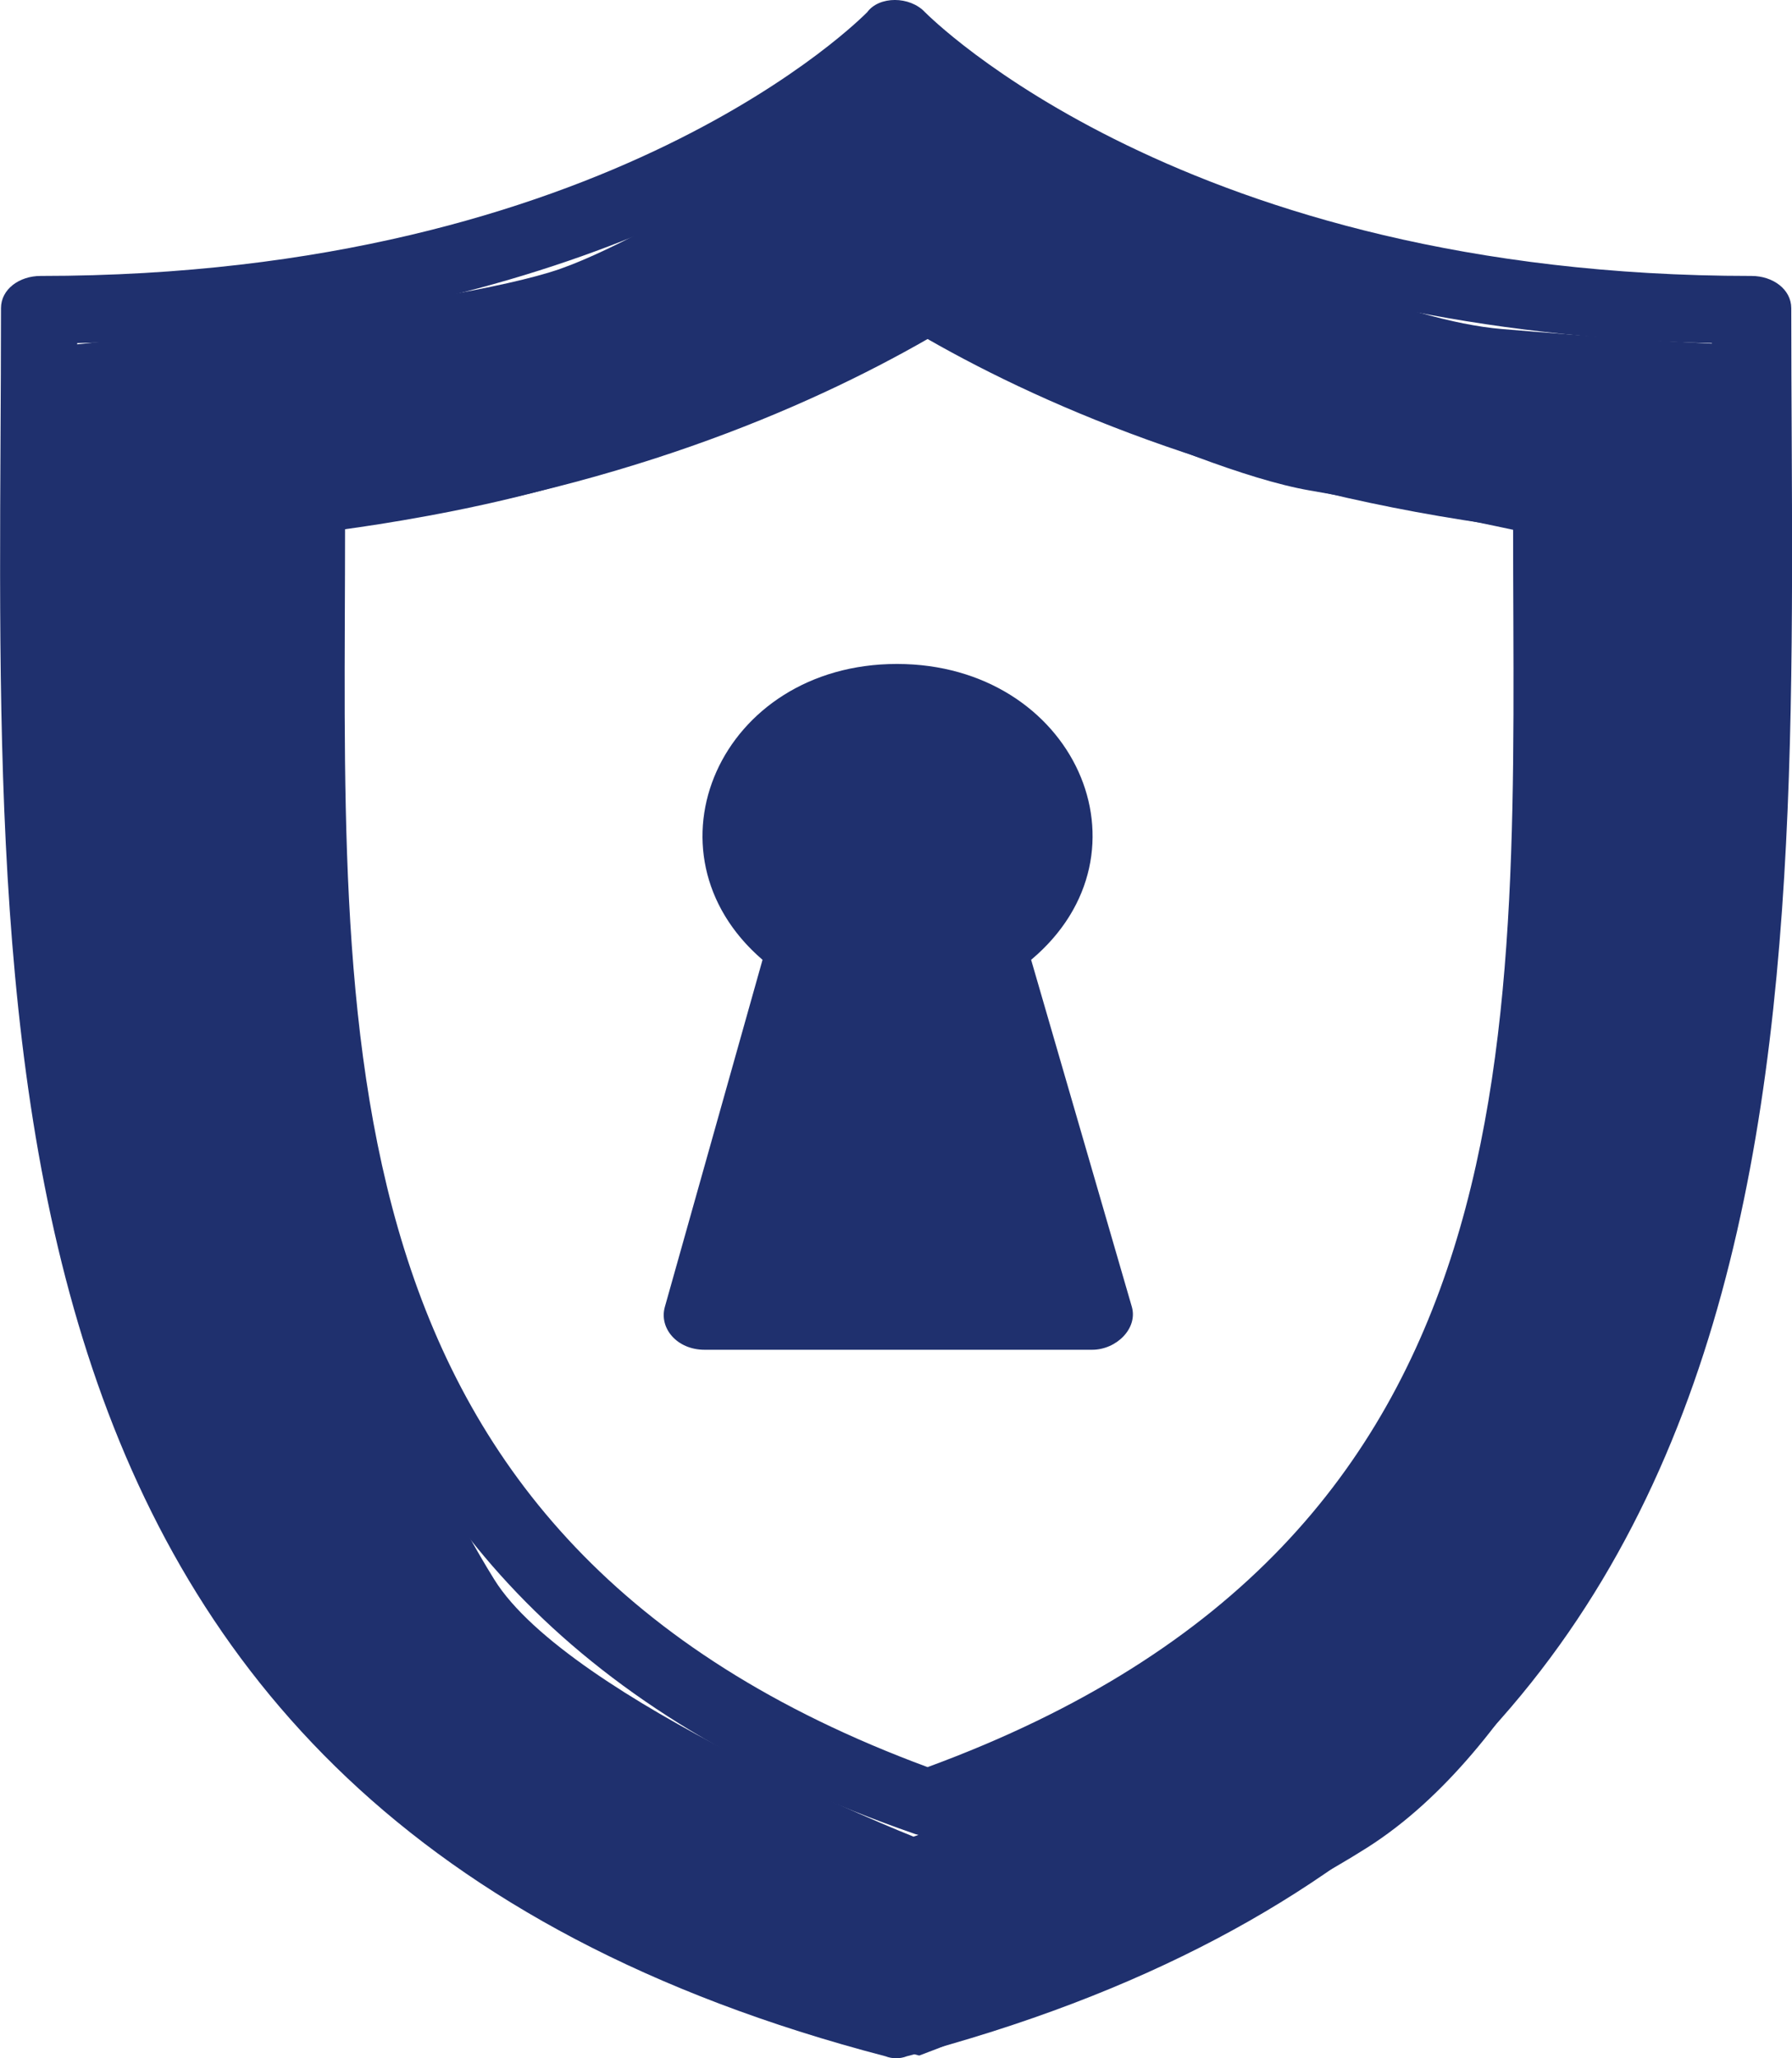 <svg width="27" height="31" viewBox="0 0 27 31" fill="none" xmlns="http://www.w3.org/2000/svg"><g clip-path="url(#clip0)"><path fill-rule="evenodd" clip-rule="evenodd" d="M26.39 4.156C17.843 4.156 13.984 0.227 13.938 0.185C13.708 -0.062 13.245 -0.062 13.065 0.185C13.019 0.227 9.204 4.156 0.612 4.156C0.29 4.156 0.015 4.357 0.015 4.641C0.015 15.254 -0.951 27.243 13.341 30.97C13.444 31.01 13.56 31.01 13.663 30.97C27.908 27.243 26.989 15.254 26.989 4.641C26.988 4.357 26.712 4.156 26.39 4.156ZM13.48 29.957C0.241 26.352 1.163 15.051 1.163 5.168C8.377 5.003 12.239 2.332 13.478 1.279C14.765 2.332 18.624 5.006 25.793 5.168C25.793 15.051 26.758 26.352 13.48 29.957Z" fill="#1F306E"/><path fill-rule="evenodd" clip-rule="evenodd" d="M13.654 4.091C11.908 5.144 8.875 6.482 4.556 6.967C4.234 7.007 4.004 7.251 4.004 7.494C4.004 15.675 3.499 24.06 13.792 27.624C13.927 27.665 14.07 27.665 14.205 27.624C24.503 24.061 23.947 15.674 23.947 7.494C23.927 7.228 23.718 7.011 23.442 6.967C19.122 6.481 16.087 5.144 14.343 4.091C14.131 3.97 13.865 3.97 13.654 4.091ZM22.798 7.941C22.798 15.476 23.35 23.171 13.976 26.615C4.648 23.169 5.199 15.473 5.199 7.941C9.243 7.415 12.138 6.159 13.976 5.106C15.814 6.157 18.754 7.413 22.798 7.941Z" fill="#1F306E"/><path fill-rule="evenodd" clip-rule="evenodd" d="M11.489 14.456L10.018 19.681C9.926 20.005 10.201 20.329 10.615 20.329H16.455C16.823 20.329 17.147 20.005 17.053 19.681L15.536 14.456C17.466 12.835 16.18 10 13.514 10C10.849 10 9.605 12.835 11.489 14.456Z" fill="#1F306E"/><path fill-rule="evenodd" clip-rule="evenodd" d="M22.633 4.956C19.691 4.709 13.807 1 13.807 1C13.807 1 10.086 3.473 8.442 4.049C6.798 4.626 1 5.203 1 5.203C1 5.203 1.13 13.404 1.043 14.475C0.957 15.547 1.822 19.585 2.168 21.151C2.514 22.717 5.63 26.756 7.274 28.239C8.918 29.723 13.85 30.959 13.85 30.959C13.85 30.959 18.263 29.311 20.6 27.827C22.936 26.344 24.321 22.965 25.273 21.151C26.224 19.338 26.614 15.258 26.614 15.258V5.203C26.614 5.203 25.575 5.203 22.633 4.956ZM22.677 18.596C21.898 21.069 20.254 24.613 17.398 26.014C14.542 27.415 13.764 27.662 13.764 27.662C13.764 27.662 8.572 25.602 7.447 23.789C6.322 21.976 4.937 18.761 4.851 17.278C4.764 15.794 4.591 8.047 4.591 8.047C4.591 8.047 7.793 7.717 9.87 6.81C11.946 5.904 13.85 4.997 13.85 4.997C13.85 4.997 17.831 7.058 19.734 7.387C21.638 7.717 23.109 8.047 23.109 8.047C23.109 8.047 23.455 16.124 22.677 18.596Z" fill="#1F306E"/></g><defs><clipPath id="clip0"><rect width="27" height="31" fill="white"/></clipPath></defs></svg>